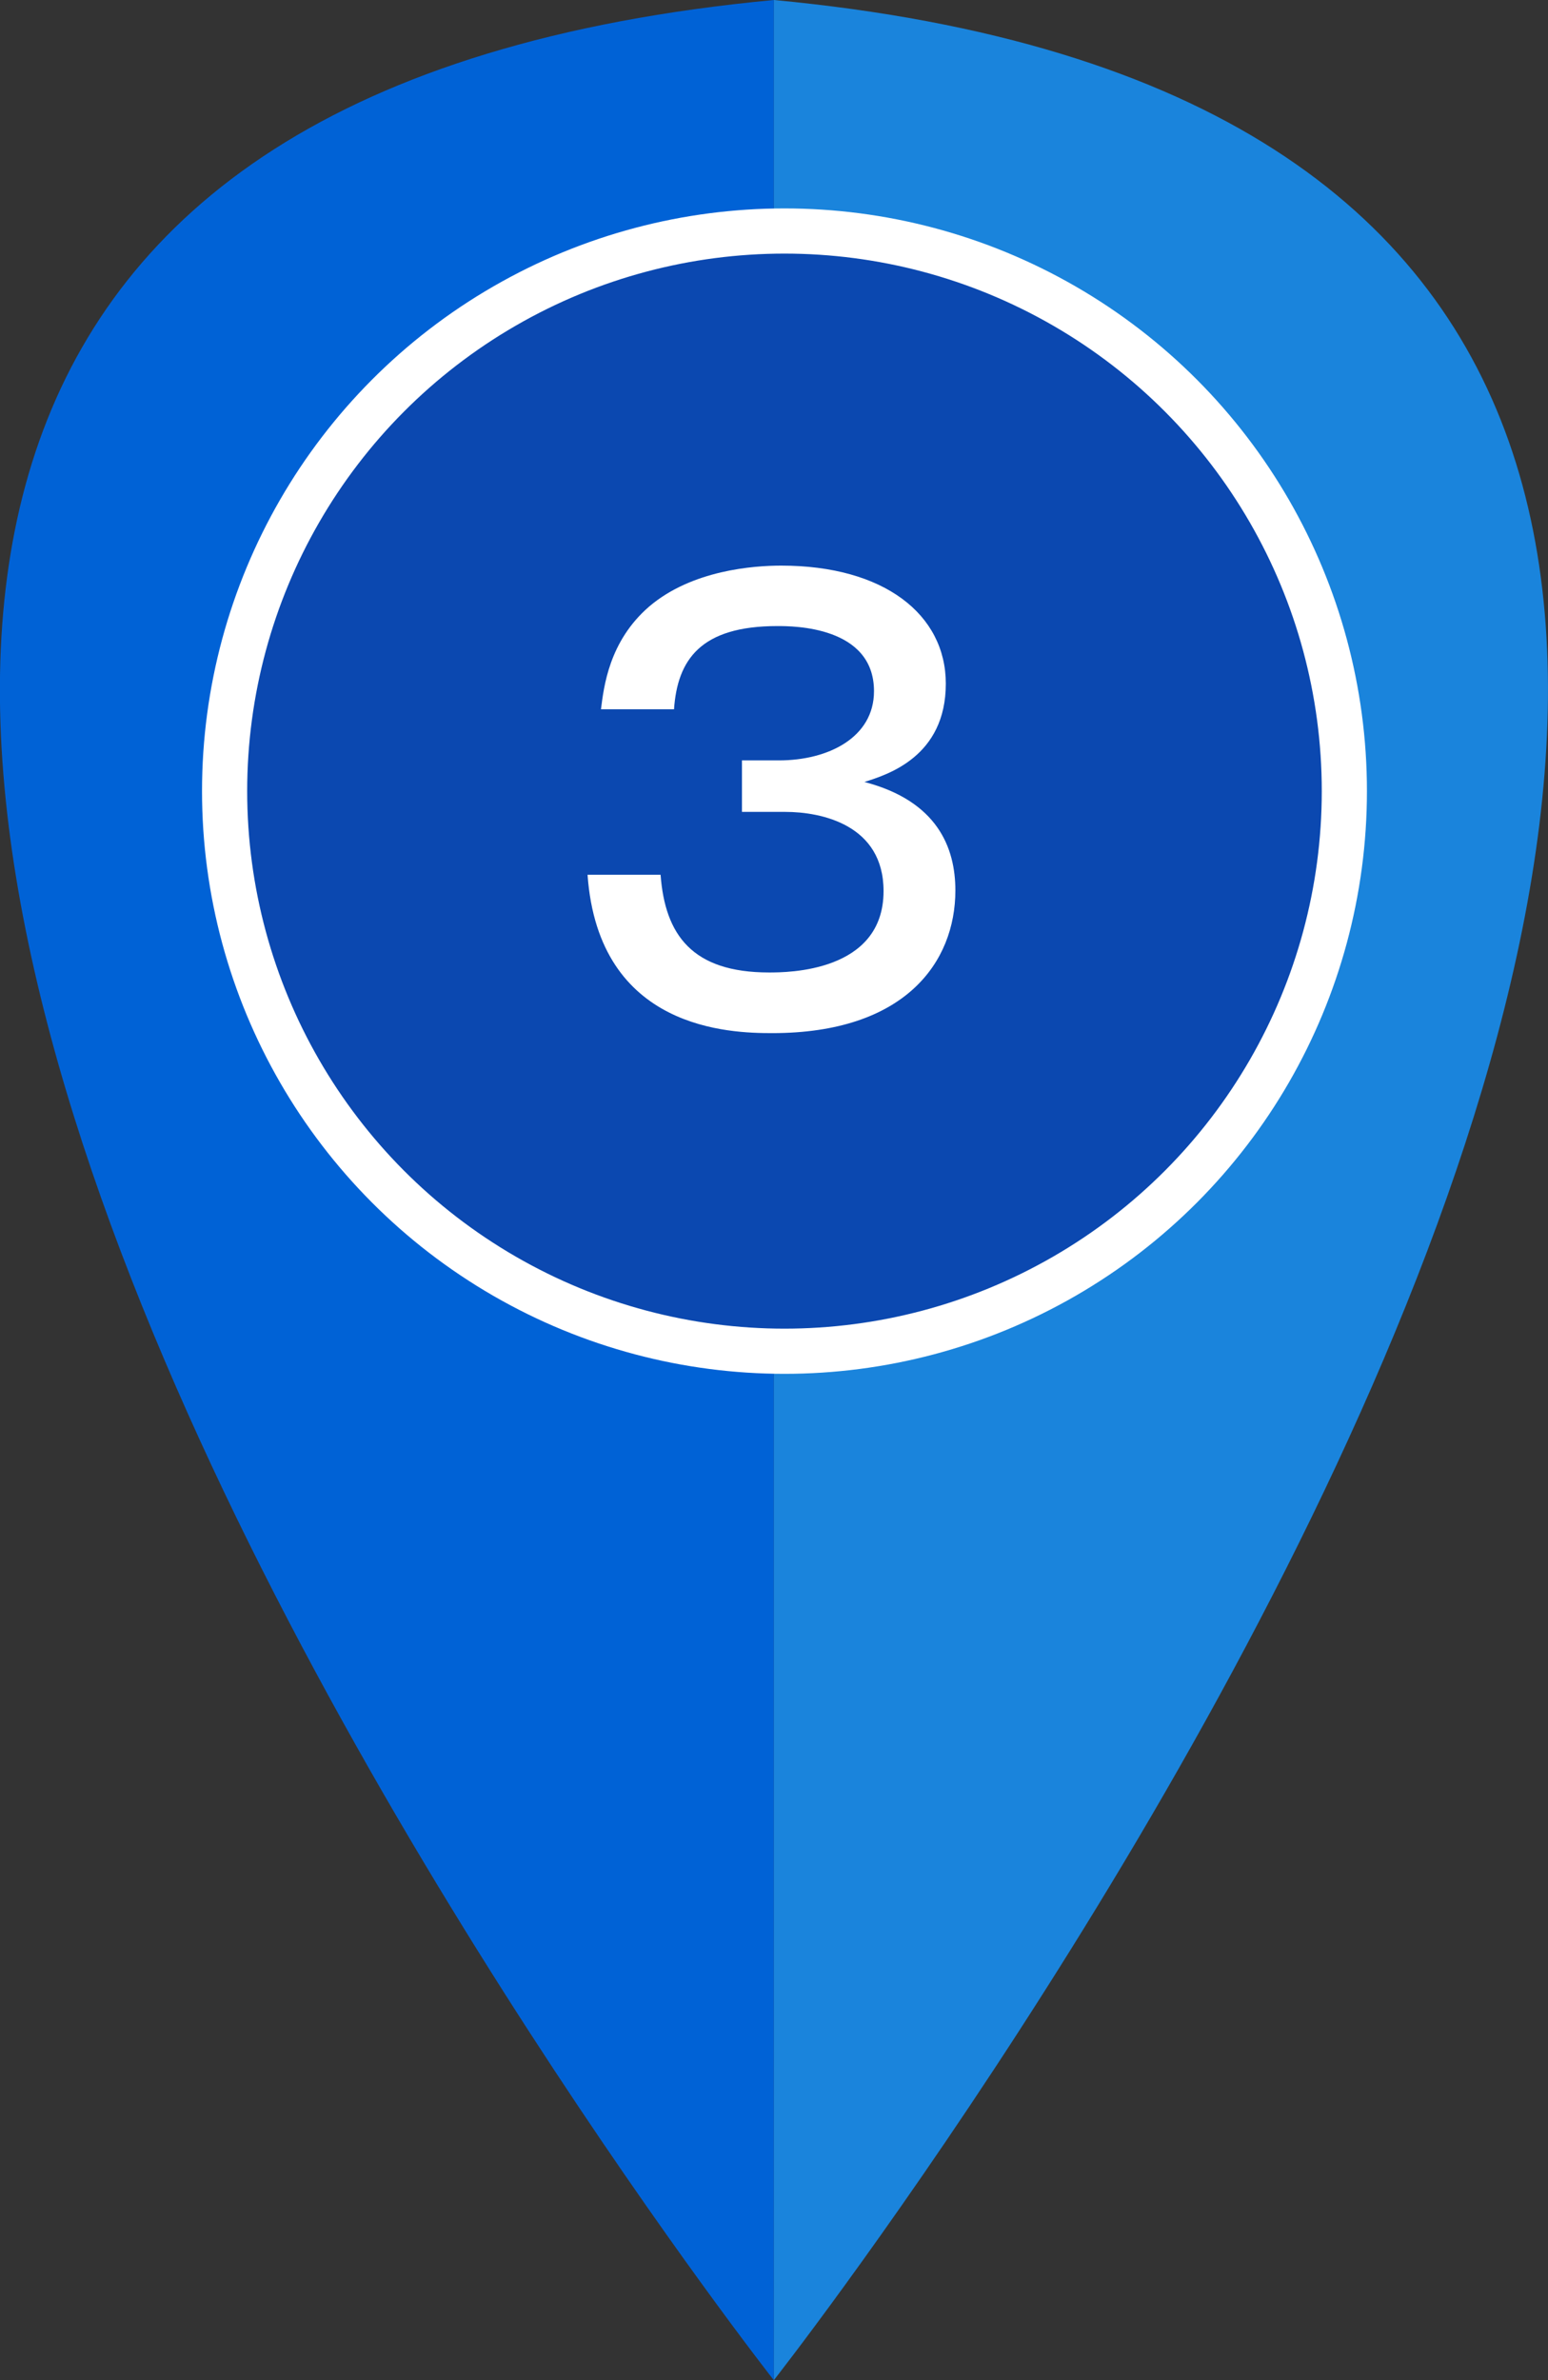 <?xml version="1.0" encoding="UTF-8"?><svg id="_レイヤー_2" xmlns="http://www.w3.org/2000/svg" viewBox="0 0 76.09 116.95"><rect x="0" y="0" width="76.09" height="116.95" fill="#333333" stroke="none"/><defs><style>.cls-1{fill:#0b48b0;stroke:#fff;stroke-miterlimit:10;stroke-width:2.22px;}.cls-2{fill:#0062d6;}.cls-3{fill:#fff;}.cls-4{fill:#1a84dc;}</style></defs><g id="frame"><path class="cls-2" d="M38.04,58.43c-13.35,0-24.17-9.16-24.17-20.45s10.82-20.45,24.17-20.45h0V0c-85.6,8.06,0,116.95,0,116.95v-58.51h0Z"/><path class="cls-4" d="M38.04,0v17.53c13.35,0,24.17,9.16,24.17,20.45s-10.82,20.45-24.17,20.45v58.51S123.65,8.06,38.04,0Z"/><circle class="cls-1" cx="38.56" cy="38.87" r="27.52"/><path class="cls-3" d="M36.47,37.36h1.82c2.43,0,4.67-1.13,4.67-3.4,0-3.2-3.98-3.2-4.75-3.2-3.78,0-4.91,1.66-5.08,4.09h-3.59c.14-1.1.39-3.34,2.37-5.05,2.1-1.79,5.13-2.01,6.49-2.01,5.05,0,8.09,2.4,8.09,5.8,0,3.59-2.87,4.47-4,4.83,3.59.94,4.47,3.23,4.47,5.33,0,3.53-2.48,7.01-9,7.01-2.04,0-8.53-.14-9.08-7.78h3.59c.22,2.95,1.55,4.8,5.33,4.8.88,0,5.63,0,5.63-4,0-3.26-3.06-3.89-4.83-3.89h-2.13v-2.51Z"/></g></svg>